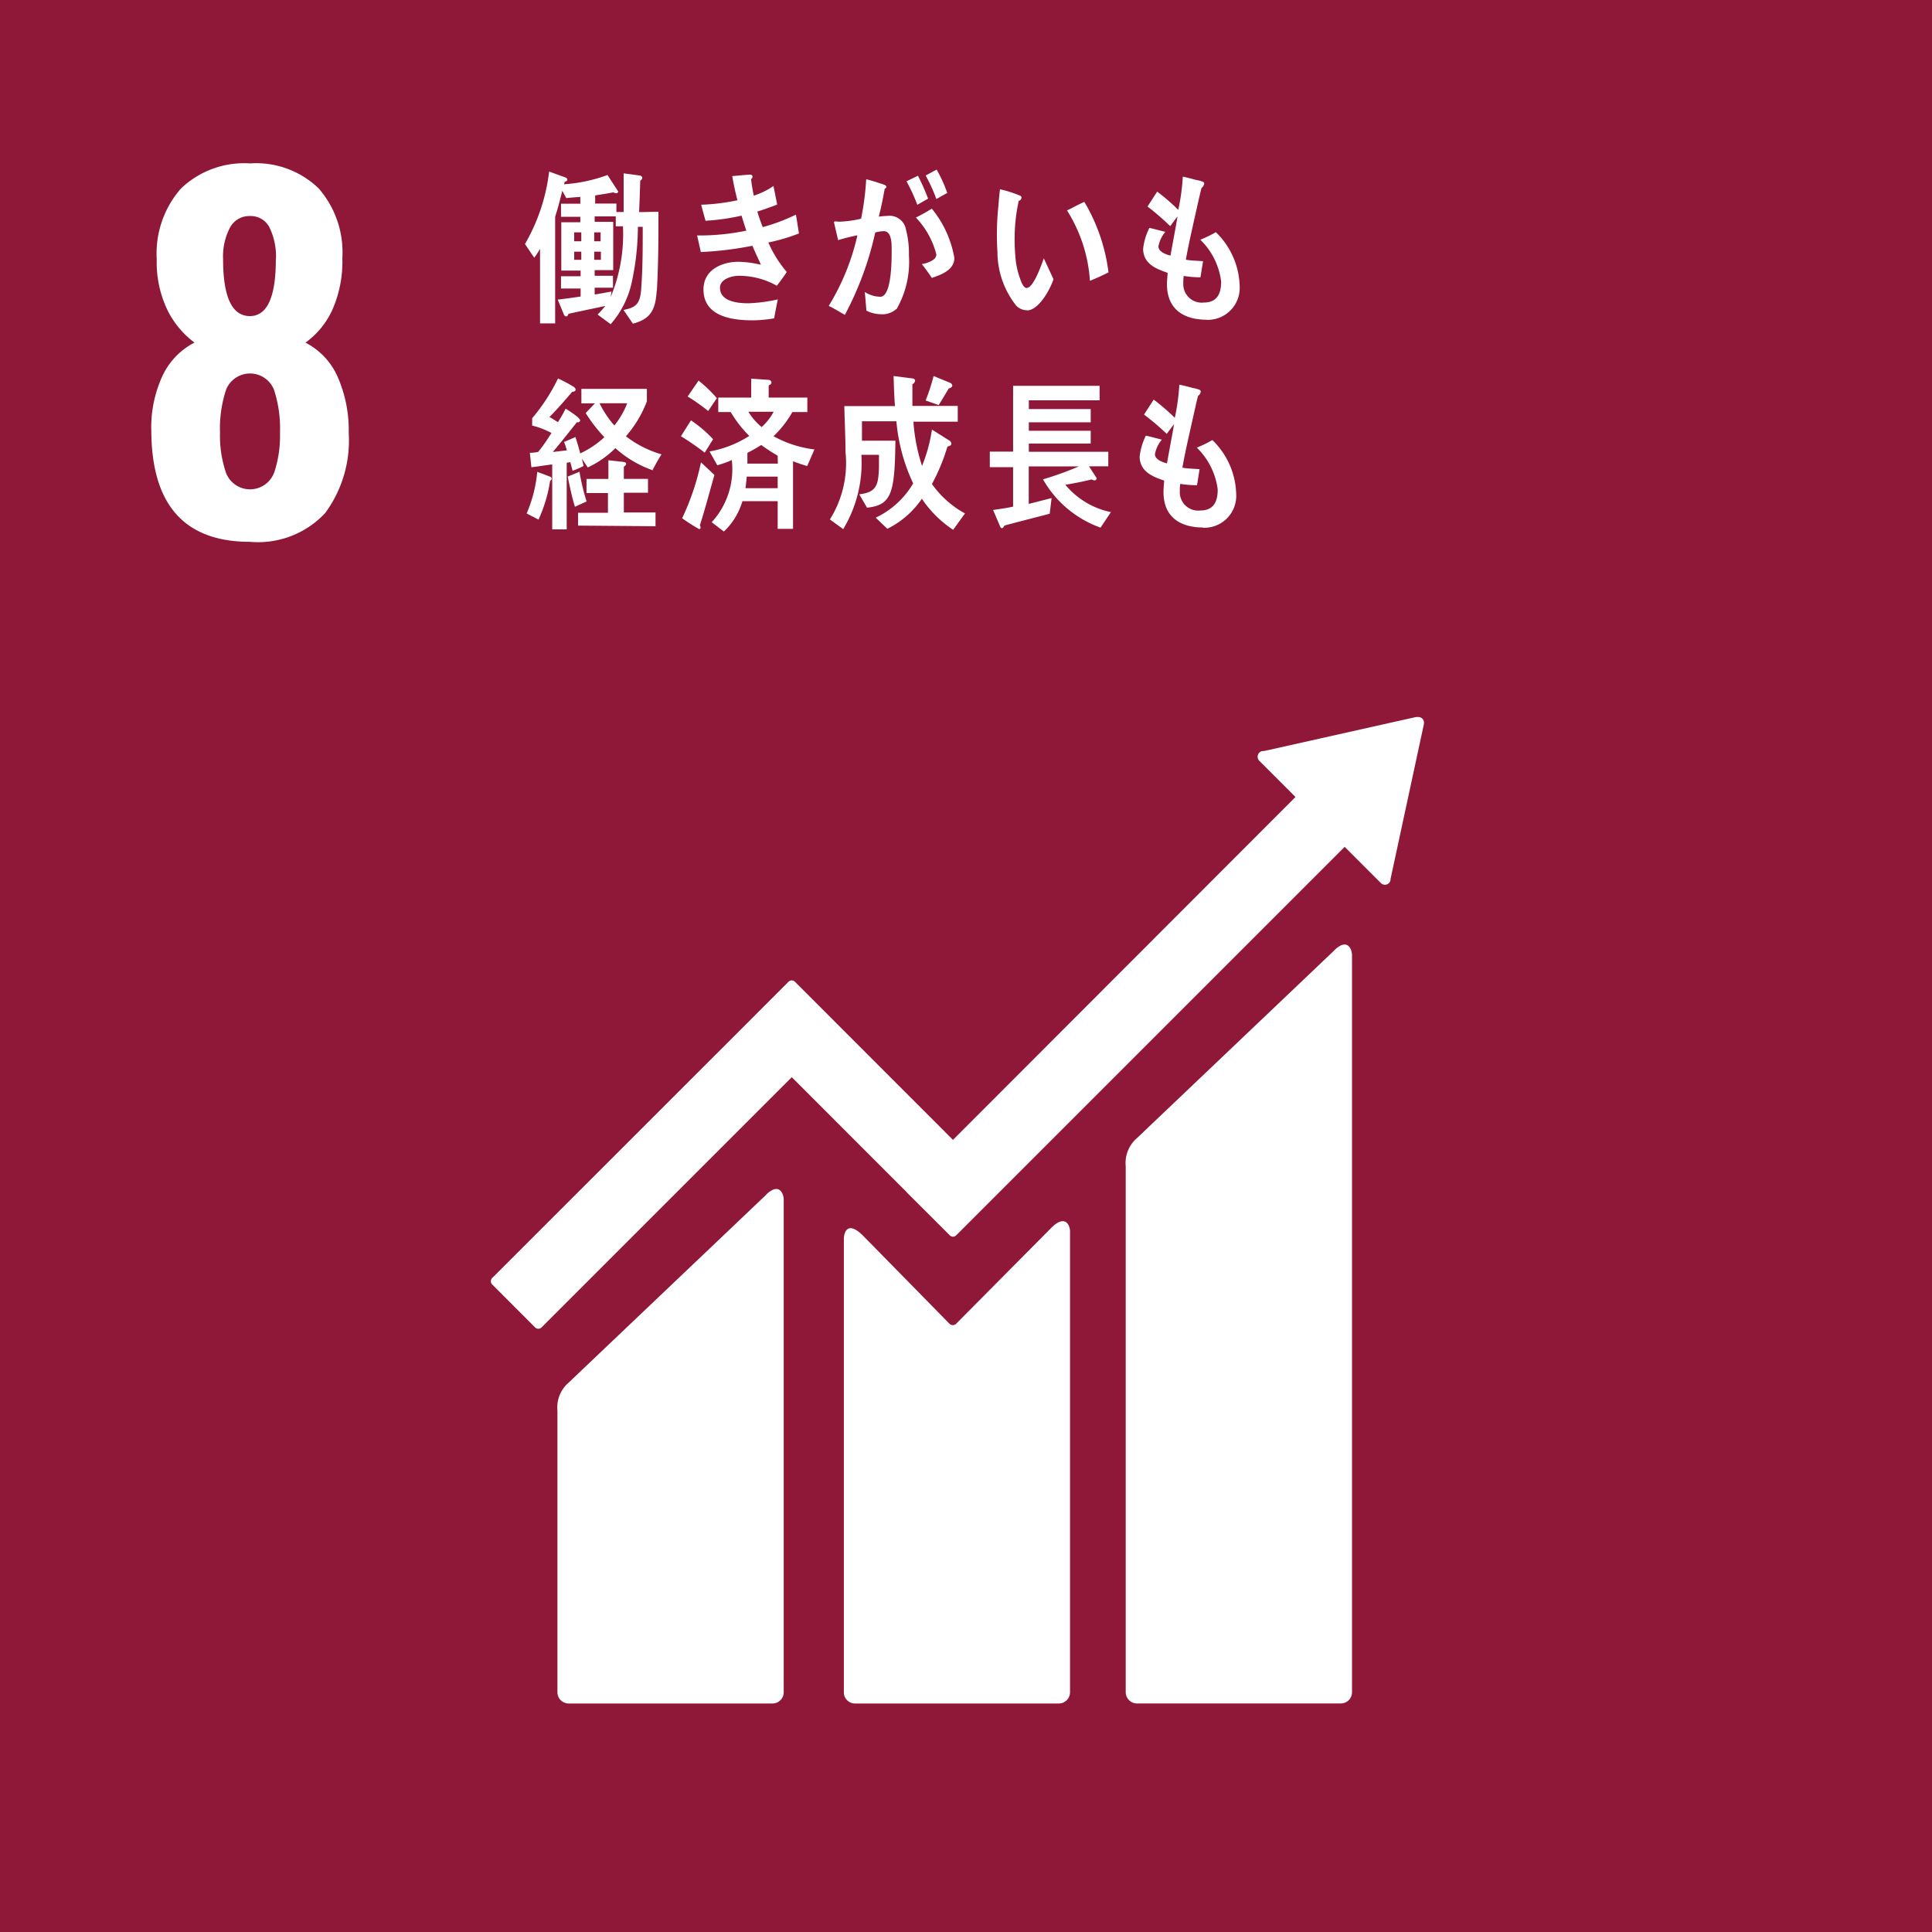 <svg xmlns="http://www.w3.org/2000/svg" width="40" height="40"><g data-name="Group 44122"><path data-name="Rectangle 7443" fill="#8f1838" d="M0 0h40v40H0z"/><path data-name="Path 345914" d="M3.132 8.904a2.538 2.538 0 01.227-1.111 1.474 1.474 0 01.668-.7 1.872 1.872 0 01-.565-.683 2.286 2.286 0 01-.217-1.041 2.04 2.04 0 01.5-1.464 1.891 1.891 0 011.431-.522 1.866 1.866 0 011.422.518 2.013 2.013 0 01.49 1.441 2.48 2.48 0 01-.207 1.073 1.721 1.721 0 01-.556.679 1.454 1.454 0 01.669.716 2.745 2.745 0 01.226 1.158 2.528 2.528 0 01-.49 1.657 1.9 1.9 0 01-1.554.593q-2.043 0-2.043-2.316m2.538.9a2.409 2.409 0 00.126-.843 2.564 2.564 0 00-.126-.894.534.534 0 00-.989 0 2.55 2.55 0 00-.127.889 2.386 2.386 0 00.127.843.533.533 0 00.989 0m.042-4.43a1.365 1.365 0 00-.132-.654.433.433 0 00-.406-.24.452.452 0 00-.414.24 1.288 1.288 0 00-.142.654q0 1.178.555 1.177.537 0 .537-1.177" fill="#fff"/><path data-name="Path 345915" d="M27.625 19.677l-4.085 3.886a.678.678 0 00-.233.583v10.89a.233.233 0 00.233.232h4.219a.232.232 0 00.233-.232V19.775c0-.128-.1-.363-.367-.1" fill="#fff"/><path data-name="Path 345916" d="M15.859 24.74l-4.085 3.885a.679.679 0 00-.233.583v5.829a.233.233 0 00.233.232h4.219a.233.233 0 00.233-.232v-10.2c0-.129-.1-.364-.367-.1" fill="#fff"/><path data-name="Path 345917" d="M29.482 14.967a.114.114 0 00-.035-.089.122.122 0 00-.075-.033h-.055l-3.127.7-.057.006a.125.125 0 00-.061.032.121.121 0 000 .168l.035.035.715.715L19.73 23.6l-3.272-3.274a.093.093 0 00-.133 0l-.888.889-5.247 5.245a.094.094 0 000 .133l.889.89a.094.094 0 00.133 0l5.181-5.181 2.375 2.376a.043.043 0 00.008.011l.888.887a.092.092 0 00.133 0l8.043-8.043.75.75a.118.118 0 00.167 0 .112.112 0 00.033-.077v-.009l.688-3.194z" fill="#fff"/><path data-name="Path 345918" d="M21.765 25.422l-1.977 1.993a.1.1 0 01-.127-.005l-1.79-1.824c-.327-.328-.4-.063-.4.066v9.384a.231.231 0 00.231.233h4.22a.233.233 0 00.232-.233v-9.54c0-.129-.1-.364-.391-.073" fill="#fff"/><path data-name="Path 345919" d="M13.596 6.022c-.024.412-.142.587-.493.679l-.194-.284c.247-.049.341-.114.365-.42.033-.428.033-.864.033-1.3h-.1a5.466 5.466 0 01-.135 1.181 1.925 1.925 0 01-.429.834l-.27-.2a2.014 2.014 0 00.159-.178c-.255.056-.511.106-.767.165 0 .028-.018.051-.044.051s-.041-.023-.05-.047l-.124-.3c.159-.018.315-.041.474-.063v-.167h-.406v-.254h.406v-.117h-.4v-1h.394v-.113h-.4v-.271h.4v-.141c-.1.006-.193.014-.291.024l-.082-.15c-.035.132-.068.27-.106.4-.006.024-.042.128-.042.144v2.2h-.313V5.152a1.929 1.929 0 01-.12.185l-.192-.285a3.892 3.892 0 00.5-1.5l.348.126a.054.054 0 01.029.042c0 .027-.038.04-.056.045l-.012.05a3.213 3.213 0 00.9-.192l.22.34a.037.037 0 01-.041.038.075.075 0 01-.053-.02c-.126.026-.255.044-.382.065v.168h.44v.175h.15v-.8l.329.044c.021 0 .056.018.056.049a.068.068 0 01-.042.057c-.005.217-.014.436-.023.652.133 0 .264-.006.4-.006 0 .543 0 1.084-.032 1.626m-1.565-1.2h-.147v.184h.147zm0 .4h-.147v.168h.147zm.4-.4h-.132v.184h.132zm.006.4h-.138v.168h.138zm.308-.526V4.48h-.437v.113h.384v1h-.384v.117h.379v.246h-.379v.141c.118-.017.232-.041.349-.061l-.018.116a3.414 3.414 0 00.255-1.466z" fill="#fff"/><path data-name="Path 345920" d="M15.907 5.019a2.451 2.451 0 00.382.612c-.064.1-.135.192-.205.285a1.6 1.6 0 00-.793-.206c-.12 0-.384.058-.384.247 0 .3.4.322.59.322a3.3 3.3 0 00.607-.08c-.029.131-.052.261-.076.392a2.8 2.8 0 01-.431.041c-.374 0-1.032-.048-1.032-.639 0-.43.417-.573.719-.573a2.126 2.126 0 01.47.062c-.058-.131-.121-.261-.176-.394a7.025 7.025 0 01-1.068.13l-.077-.343a4.765 4.765 0 001.02-.1c-.036-.1-.068-.207-.1-.31a4.646 4.646 0 01-.745.106 12.51 12.51 0 01-.091-.332 4.3 4.3 0 00.751-.093 5.951 5.951 0 01-.108-.5c.12-.01.241-.023.361-.03h.012a.043.043 0 01.047.041.081.081 0 01-.03.055c.014.114.032.227.056.339a1.568 1.568 0 00.408-.2c.024.128.053.255.076.385a7.37 7.37 0 01-.41.144c.031.11.07.216.111.322a3.841 3.841 0 00.687-.258c.026.132.041.262.064.389a3.818 3.818 0 01-.638.188" fill="#fff"/><path data-name="Path 345921" d="M18.557 6.398a.438.438 0 01-.331.107.66.66 0 01-.287-.073c-.013-.13-.021-.257-.035-.388a.606.606 0 00.322.1c.238 0 .235-.773.235-.967 0-.142 0-.391-.164-.391a.8.8 0 00-.176.027 6.675 6.675 0 01-.629 1.706c-.114-.063-.219-.132-.334-.185a4.848 4.848 0 00.594-1.462 3.963 3.963 0 00-.4.1l-.085-.368c0-.017.021-.02.029-.02.027 0 .05.006.077.006a2.271 2.271 0 00.455-.062 5.778 5.778 0 00.106-.817c.088.021.173.048.258.076.039.014.082.024.121.041.014.007.038.017.038.041s-.021.031-.034.038a8.89 8.89 0 01-.122.579 1.5 1.5 0 01.176-.016.346.346 0 01.388.291 1.908 1.908 0 01.059.522 1.97 1.97 0 01-.256 1.118m.43-2.161a3.729 3.729 0 00-.224-.487l.237-.114a4.275 4.275 0 01.21.474zm.3 1.513a4.048 4.048 0 00-.206-.284c.085-.018.3-.07.3-.2a1.7 1.7 0 00-.424-.765 3.637 3.637 0 00.33-.184 2.193 2.193 0 01.467 1.022c0 .258-.3.354-.467.412m.094-1.633a3.334 3.334 0 00-.221-.487l.227-.123a2.913 2.913 0 01.22.483z" fill="#fff"/><path data-name="Path 345922" d="M21.278 6.424a.321.321 0 01-.234-.091 1.792 1.792 0 01-.393-1.114 5.63 5.63 0 01.019-.944c.009-.122.019-.238.034-.356a2.37 2.37 0 01.422.135.045.045 0 01.023.037.075.075 0 01-.057.068 3.583 3.583 0 00-.084.7 3.95 3.95 0 00.013.436 1.663 1.663 0 00.092.454c.021.065.073.219.146.213.141-.01.3-.47.352-.613l.2.431c-.077.233-.305.63-.536.647m1.291-.615a3.114 3.114 0 00-.475-1.456c.121-.055.236-.124.359-.176a3.752 3.752 0 01.5 1.46 5.643 5.643 0 01-.381.173" fill="#fff"/><path data-name="Path 345923" d="M24.977 6.619c-.411 0-.811-.171-.816-.725 0-.081.009-.164.014-.245-.214-.076-.5-.171-.508-.491a1.253 1.253 0 01.13-.44c.111.024.223.057.33.082a.656.656 0 00-.143.3c0 .119.17.171.25.192.047-.271.1-.538.146-.81-.053.064-.1.131-.152.2a5.267 5.267 0 00-.47-.406l.2-.309a4.227 4.227 0 01.437.378 4.4 4.4 0 00.094-.687c.094.017.191.046.285.07a.559.559 0 01.117.03c.021.006.041.017.041.044a.135.135 0 01-.056.09c-.021.075-.038.158-.056.233l-.109.485c-.056.253-.114.51-.159.767.117.021.238.021.356.031l-.054.334a2.368 2.368 0 01-.346-.029.862.862 0 00-.009.151.382.382 0 00.425.4c.25 0 .362-.154.358-.439a1.455 1.455 0 00-.431-.862 2.481 2.481 0 00.322-.156 1.611 1.611 0 01.493 1.114.662.662 0 01-.7.7" fill="#fff"/><path data-name="Path 345924" d="M11.389 9.958a2.986 2.986 0 01-.24.8l-.245-.128a2.826 2.826 0 00.219-.861l.266.1a.044.044 0 01.031.047c0 .018-.02.032-.031.038m2.133-.215a2.262 2.262 0 01-.781-.461 2.018 2.018 0 01-.572.4l-.121-.182.035.151a1.807 1.807 0 01-.229.1c-.014-.059-.031-.121-.046-.179l-.075.013v1.379h-.3V9.615c-.145.018-.287.042-.431.059l-.032-.3a.709.709 0 00.174-.019c.1-.122.188-.257.274-.39a1.668 1.668 0 00-.4-.154v-.152a3.862 3.862 0 00.535-.823 2.816 2.816 0 01.3.158c.024.013.064.035.064.073s-.049.045-.07.045c-.153.178-.305.356-.471.521.06.035.118.072.176.107a2.944 2.944 0 00.159-.279c.047.029.3.186.3.242 0 .038-.043.045-.066.038-.165.205-.327.415-.5.616.1-.009.193-.023.291-.033a1.832 1.832 0 00-.058-.176c.078-.03.157-.064.235-.1.038.112.07.225.1.339a1.884 1.884 0 00.5-.336 3.066 3.066 0 01-.387-.5l.191-.2h-.28v-.3h1.356v.258a2.393 2.393 0 01-.434.724 2.215 2.215 0 00.737.374c-.066.1-.124.212-.184.319m-1.608.766c-.064-.2-.107-.416-.15-.625l.244-.1a4.307 4.307 0 00.147.615zm.064.39v-.266h.619v-.408h-.444v-.292h.453v-.387c.079.01.159.016.238.027a.533.533 0 01.1.014.035.035 0 01.029.034.067.067 0 01-.047.055v.256h.5v.287h-.5v.408h.656v.285zm.445-2.533a2.066 2.066 0 00.307.46 1.69 1.69 0 00.265-.46z" fill="#fff"/><path data-name="Path 345925" d="M14.59 9.372a5.224 5.224 0 00-.492-.34l.208-.329a2.6 2.6 0 01.458.391zm-.1 1.5a.106.106 0 01.014.053.03.03 0 01-.028.03 3.667 3.667 0 01-.353-.226 5.147 5.147 0 00.39-1.157l.278.261c-.1.351-.191.7-.3 1.04m.171-2.364a4.151 4.151 0 00-.425-.3l.226-.329a2.8 2.8 0 01.379.364zm2.05 1.14a3.036 3.036 0 01-.293-.1v1.4h-.318v-.573h-.73a1.406 1.406 0 01-.384.629l-.252-.193a1.623 1.623 0 00.416-1.287 1.894 1.894 0 01-.3.107l-.161-.285a2.237 2.237 0 00.823-.322 2.41 2.41 0 01-.384-.494h-.258v-.3h.682V7.84l.364.025a.059.059 0 01.055.055c0 .033-.035.051-.057.058v.253h.8v.3h-.31a2.119 2.119 0 01-.39.5 2.31 2.31 0 00.847.274zm-.611.219h-.641a3.909 3.909 0 01-.026.24h.667zm0-.433a4.143 4.143 0 01-.341-.222 2.933 2.933 0 01-.286.163v.223h.63zm-.607-.91a1.277 1.277 0 00.275.317 1.138 1.138 0 00.248-.317z" fill="#fff"/><path data-name="Path 345926" d="M19.734 10.969a2.318 2.318 0 01-.648-.643 1.85 1.85 0 01-.715.622l-.24-.23a1.781 1.781 0 00.775-.71 3.78 3.78 0 01-.347-1.286h-.713v.402h.693c-.006.262-.006.527-.039.787-.056.425-.191.563-.549.6l-.161-.277c.355-.042.4-.182.408-.58v-.238h-.364a2.666 2.666 0 01-.376 1.539l-.276-.2a2.2 2.2 0 00.323-1.4c0-.315-.018-.632-.024-.948h1.049c-.018-.205-.023-.416-.029-.622l.383.049c.021 0 .062.013.062.048a.1.1 0 01-.056.073v.449h.939v.327h-.918a3.792 3.792 0 00.179.915 3.241 3.241 0 00.205-.752l.367.231a.081.081 0 01.035.063c0 .039-.059.052-.081.057a4.048 4.048 0 01-.321.776 2.03 2.03 0 00.684.609zm-.089-2.929c-.071.115-.138.235-.211.346l-.27-.094a3.987 3.987 0 00.165-.507l.34.14c.022.012.047.028.047.06s-.047.052-.071.056" fill="#fff"/><path data-name="Path 345927" d="M22.786 10.924a2.23 2.23 0 01-1.192-1 6.627 6.627 0 00.744-.268h-1.039v.777l.473-.121-.039.324c-.312.082-.626.161-.939.245-.008.023-.028.054-.053.054a.038.038 0 01-.03-.025l-.15-.351c.138-.022.278-.039.414-.07v-.817h-.482V9.35h.482V7.988h1.791v.3h-1.465v.181h1.281v.274h-1.281v.175h1.281v.265h-1.281v.171h1.645v.3h-.4l.159.245a.045.045 0 01-.045.047.111.111 0 01-.056-.02 6.81 6.81 0 01-.548.11 1.666 1.666 0 00.944.567z" fill="#fff"/><path data-name="Path 345928" d="M24.905 10.921c-.411 0-.811-.171-.816-.724 0-.083.008-.165.014-.247-.214-.075-.5-.171-.508-.491a1.268 1.268 0 01.129-.439c.111.023.223.057.331.082a.656.656 0 00-.143.3c0 .119.17.17.249.192.047-.271.1-.539.147-.811-.053.065-.1.131-.152.2a5.275 5.275 0 00-.47-.4l.2-.31a4.343 4.343 0 01.437.378 4.514 4.514 0 00.094-.686c.094.017.191.044.285.069a.553.553 0 01.117.031c.021.006.041.016.041.044a.132.132 0 01-.056.089c-.021.075-.039.158-.056.234a84.1 84.1 0 01-.109.484c-.056.253-.114.51-.159.767.117.021.237.021.356.031l-.053.332a2.257 2.257 0 01-.347-.028.865.865 0 00-.009.151.381.381 0 00.426.4c.249 0 .361-.154.358-.439a1.469 1.469 0 00-.432-.862 2.607 2.607 0 00.322-.157 1.608 1.608 0 01.493 1.115.661.661 0 01-.695.7" fill="#fff"/></g></svg>
